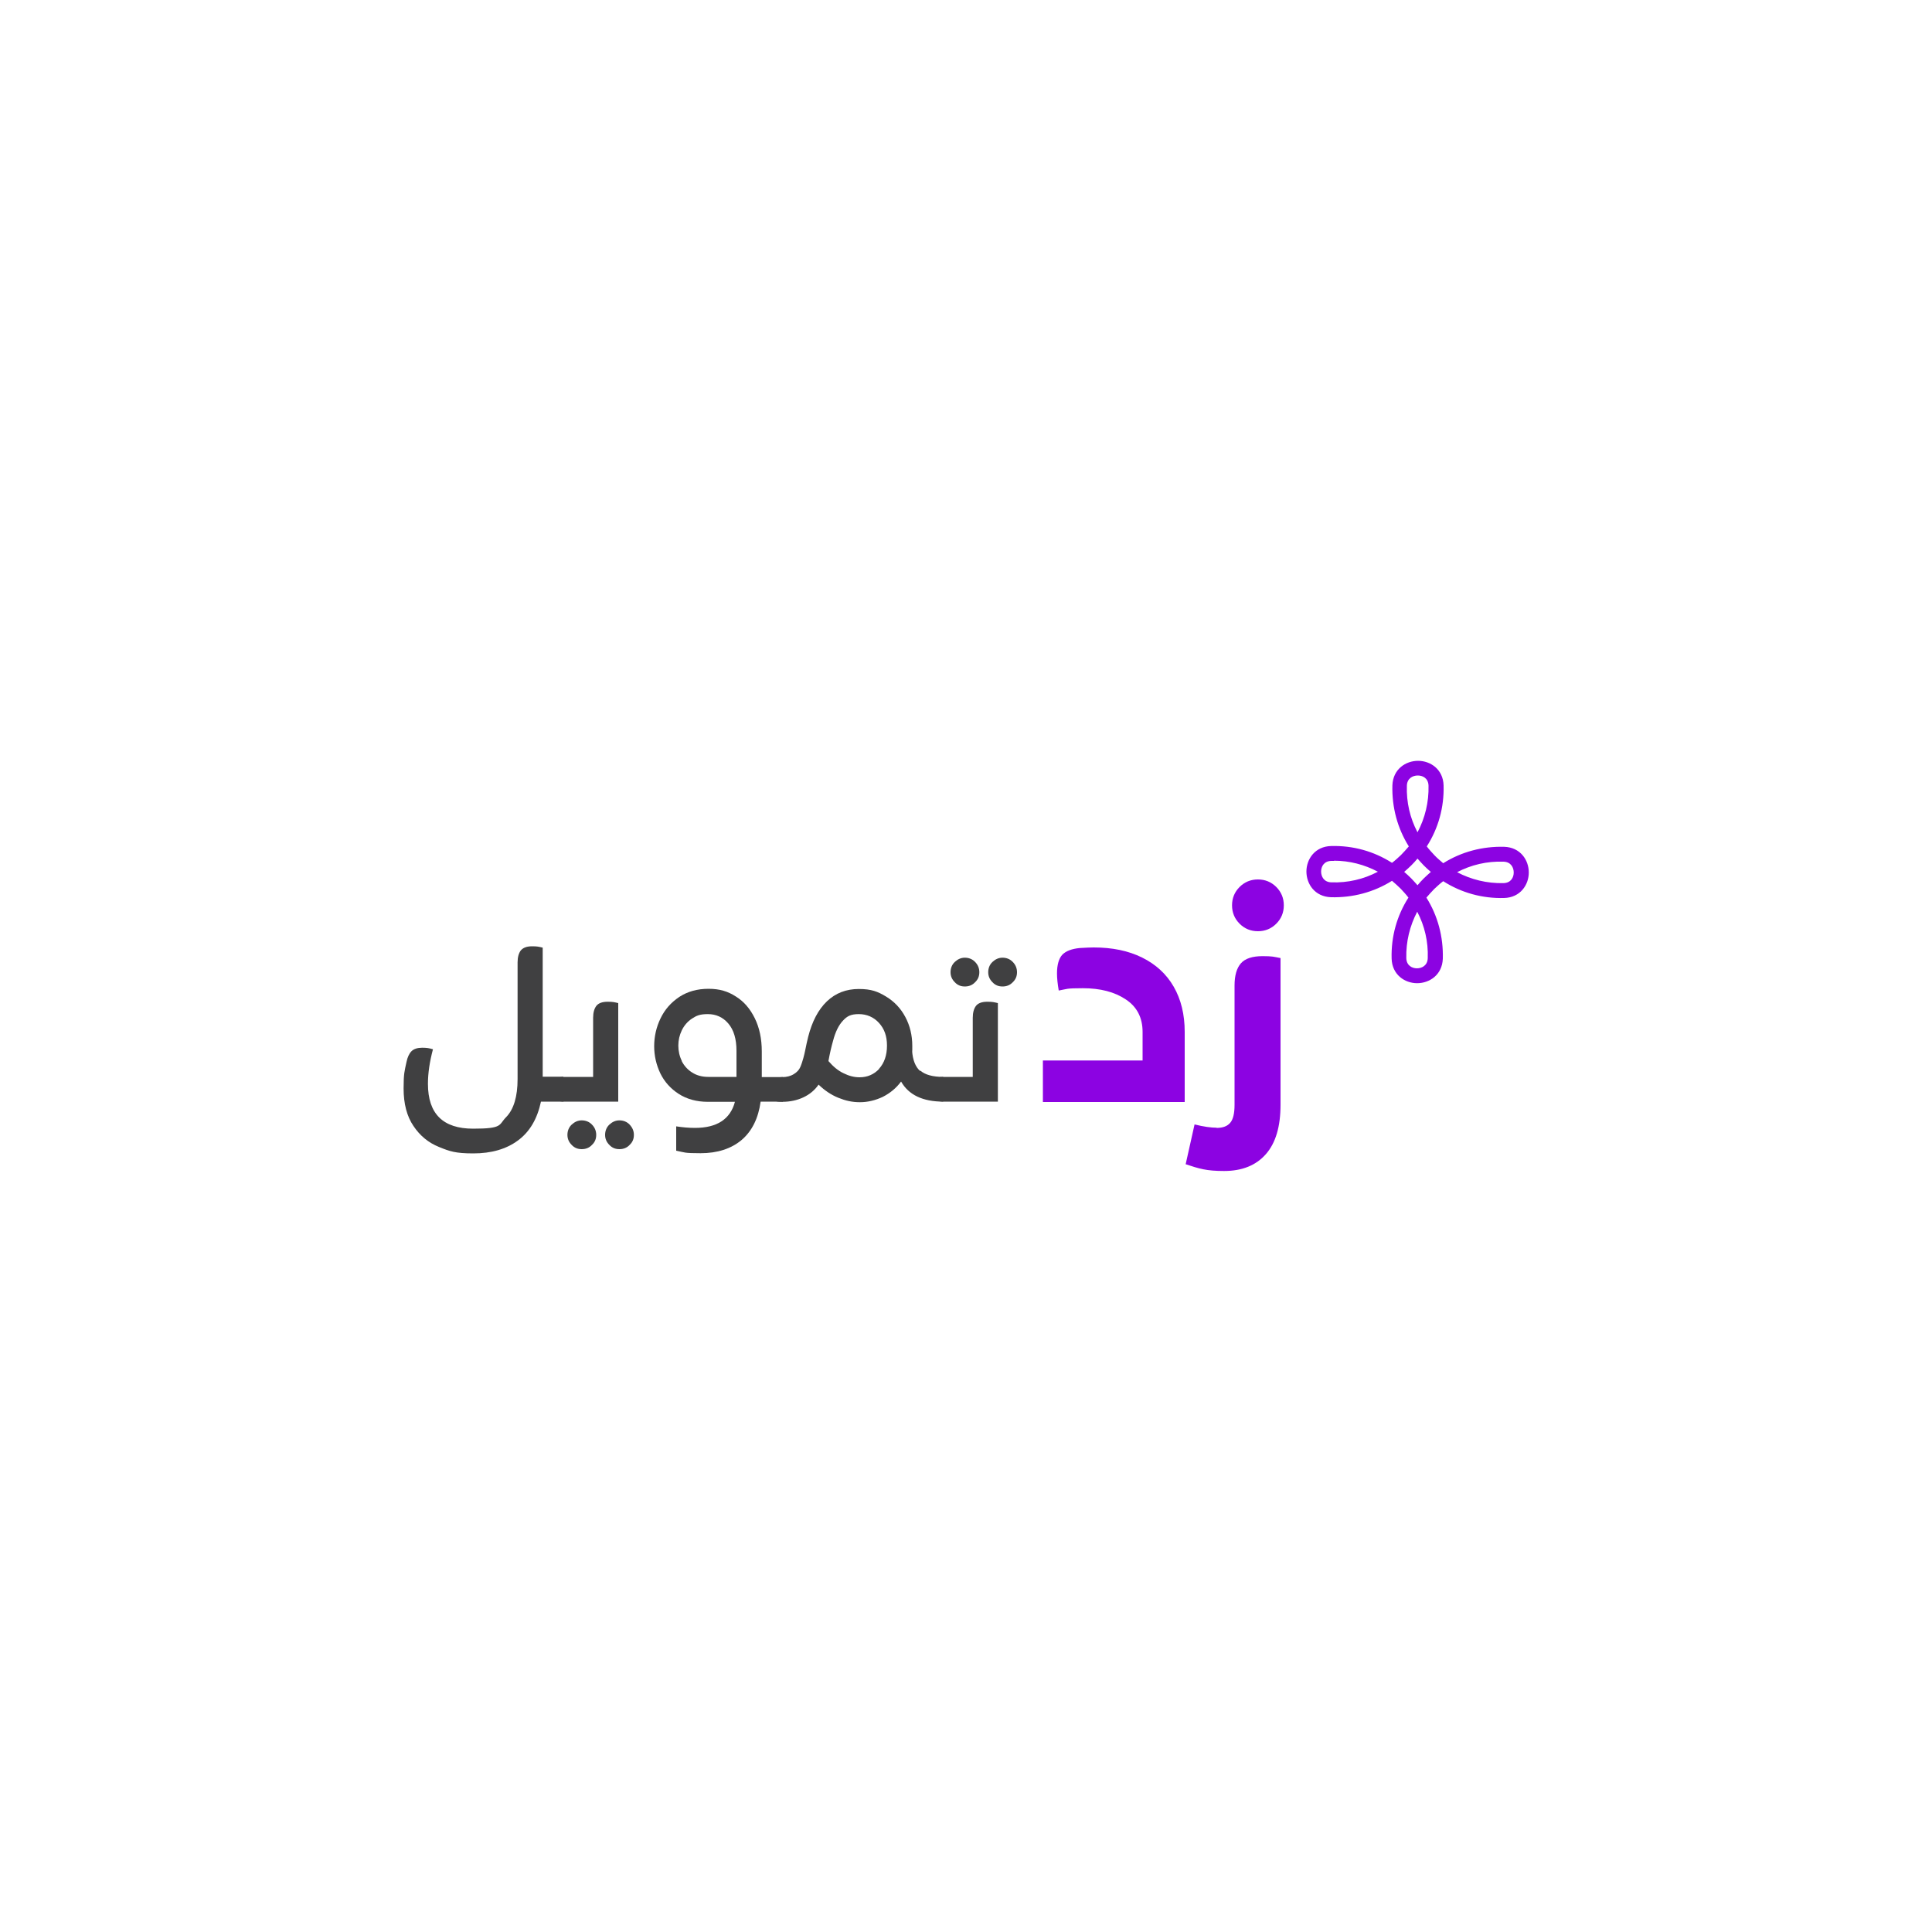 <?xml version="1.0" encoding="UTF-8"?>
<svg xmlns="http://www.w3.org/2000/svg" version="1.1" viewBox="0 0 1000 1000">
  <defs>
    <style>
      .cls-1 {
        fill: #404041;
      }

      .cls-2 {
        fill: #8c03e2;
      }
    </style>
  </defs>
  <!-- Generator: Adobe Illustrator 28.7.1, SVG Export Plug-In . SVG Version: 1.2.0 Build 142)  -->
  <g>
    <g id="Layer_1">
      <g>
        <path class="cls-1" d="M291.8,570.2h-11.8c-1.9,8.9-5.8,15.6-11.9,20.1-6.1,4.5-13.8,6.7-23.1,6.7s-12.3-1.1-17.7-3.3c-5.5-2.2-9.9-5.8-13.3-10.9-3.4-5-5.1-11.5-5.1-19.4s.5-9,1.5-13.7c.5-2.5,1.4-4.4,2.6-5.6,1.2-1.2,3.1-1.8,5.5-1.8s3.6.2,5.6.8c-1.7,6.4-2.6,12.3-2.6,17.9,0,15.5,7.8,23.2,23.4,23.2s13.1-2,17.1-6c3.9-4,5.9-10.6,5.9-19.7v-60.4c0-2.7.6-4.8,1.7-6.2,1.2-1.4,3.1-2.1,5.8-2.1s3.4.2,5.5.7v66.8h10.7v12.8h.1Z"/>
        <path class="cls-1" d="M307,526.8c0-2.7.6-4.8,1.7-6.2,1.1-1.4,3.1-2.1,5.8-2.1s3.4.2,5.5.7v51h-28.3c-2,0-3.7-.6-5-1.9-1.3-1.3-2-2.8-2-4.7s.7-3.4,2-4.5c1.3-1.1,3-1.7,5.1-1.7h15.2v-30.6ZM295.9,592.6c-1.5-1.5-2.2-3.2-2.2-5.2s.7-3.9,2.2-5.3c1.5-1.4,3.2-2.2,5.2-2.2s3.9.7,5.3,2.2c1.4,1.4,2.2,3.2,2.2,5.3s-.7,3.8-2.2,5.2c-1.4,1.5-3.2,2.2-5.3,2.2s-3.8-.7-5.2-2.2ZM315.4,592.6c-1.5-1.5-2.2-3.2-2.2-5.2s.7-3.9,2.2-5.3c1.5-1.4,3.2-2.2,5.2-2.2s3.9.7,5.3,2.2,2.2,3.2,2.2,5.3-.7,3.8-2.2,5.2c-1.4,1.5-3.2,2.2-5.3,2.2s-3.8-.7-5.2-2.2Z"/>
        <path class="cls-1" d="M405,570.2h-11.3c-1.2,8.7-4.5,15.3-9.9,19.9-5.4,4.5-12.5,6.8-21.2,6.8s-8-.4-12.6-1.3v-12.6c3.3.5,6.5.8,9.7.8,11.4,0,18.3-4.5,20.7-13.5h-14c-5.8,0-10.9-1.4-15.1-4.1-4.2-2.7-7.4-6.3-9.5-10.6-2.1-4.4-3.2-9.1-3.2-14.1s1.1-9.9,3.3-14.4c2.2-4.6,5.4-8.2,9.7-11.1,4.3-2.8,9.3-4.2,15.1-4.2s10,1.3,14.2,4c4.2,2.6,7.4,6.4,9.8,11.3,2.4,4.9,3.6,10.6,3.6,17.2v13.2h10.9v12.8h0ZM352.8,549.1c1.2,2.4,3,4.5,5.4,6,2.3,1.5,5.1,2.3,8.4,2.3h14.6v-13.5c0-6.1-1.4-10.8-4.2-14.1-2.8-3.3-6.4-4.9-10.6-4.9s-5.9.8-8.2,2.3c-2.3,1.5-4.1,3.6-5.3,6.1-1.2,2.5-1.8,5.1-1.8,7.9s.6,5.5,1.8,7.9h0Z"/>
        <path class="cls-1" d="M476.3,554.1c2.5,2.2,6.5,3.3,11.9,3.3v12.8c-10.6,0-17.9-3.5-21.8-10.4-2.5,3.4-5.7,6-9.4,7.9-3.8,1.8-7.8,2.8-11.9,2.8s-7.5-.8-11.2-2.3-7.1-3.8-10.2-6.8c-2,2.9-4.7,5.1-7.9,6.6-3.2,1.5-6.9,2.3-10.9,2.3s-3.7-.6-5-1.9c-1.3-1.3-2-2.8-2-4.7s.7-3.4,2-4.5c1.3-1.1,3-1.7,5.1-1.7s4.2-.5,5.8-1.5c1.7-1,2.9-2.3,3.6-4.1.6-1.4,1-2.9,1.4-4.2.4-1.4.7-2.8,1-4.2.4-2.3,1-4.6,1.5-6.8,2-7.9,5.2-14.1,9.7-18.4,4.5-4.3,10-6.4,16.5-6.4s9.8,1.3,14.1,3.9c4.3,2.6,7.6,6.1,10,10.6,2.4,4.5,3.6,9.5,3.6,15s0,1.9-.1,2.4c.3,4.8,1.7,8.4,4.2,10.6ZM455,553.2c2.7-3,4.1-7,4.1-12s-1.4-8.7-4.1-11.7c-2.7-3-6.3-4.6-10.5-4.6s-6.1,1.1-8.2,3.4c-2.1,2.2-3.9,5.7-5.1,10.4-.9,3.1-1.7,6.6-2.4,10.5,2.4,2.8,5,5,7.8,6.3,2.8,1.4,5.5,2.1,8.3,2.1,4.1,0,7.5-1.5,10.2-4.4Z"/>
        <path class="cls-1" d="M503.5,526.8c0-2.7.6-4.8,1.7-6.2,1.1-1.4,3.1-2.1,5.8-2.1s3.4.2,5.5.7v51h-28.3c-2,0-3.7-.6-5-1.9-1.3-1.3-2-2.8-2-4.7s.7-3.4,2-4.5c1.3-1.1,3-1.7,5.1-1.7h15.2v-30.6ZM494.2,508.4c-1.5-1.5-2.2-3.2-2.2-5.2s.7-3.9,2.2-5.3c1.5-1.4,3.2-2.2,5.2-2.2s3.9.7,5.3,2.2c1.4,1.4,2.2,3.2,2.2,5.3s-.7,3.8-2.2,5.2c-1.4,1.5-3.2,2.2-5.3,2.2s-3.8-.7-5.2-2.2ZM513.7,508.4c-1.5-1.5-2.2-3.2-2.2-5.2s.7-3.9,2.2-5.3c1.5-1.4,3.2-2.2,5.2-2.2s3.9.7,5.3,2.2c1.4,1.4,2.2,3.2,2.2,5.3s-.7,3.8-2.2,5.2c-1.4,1.5-3.2,2.2-5.3,2.2s-3.8-.7-5.2-2.2Z"/>
        <path class="cls-2" d="M733.5,508.9c-6.4,0-13-4.4-13.2-12.8-.3-11.3,2.7-22.1,8.7-31.5-1.2-1.6-2.6-3.1-4-4.6-1.4-1.4-3-2.8-4.5-4.1-9.4,5.9-20.3,8.8-31.6,8.5-8.4-.3-12.7-6.9-12.7-13.3,0-6.4,4.4-13,12.8-13.2,11.3-.3,22.1,2.7,31.5,8.7,1.6-1.2,3.1-2.6,4.6-4,1.4-1.4,2.8-3,4.1-4.5-5.9-9.4-8.8-20.3-8.5-31.6.3-8.4,6.9-12.7,13.3-12.7,6.4,0,13,4.4,13.2,12.8.3,11.3-2.7,22.1-8.7,31.5,1.2,1.6,2.6,3.1,4,4.6,1.4,1.5,3,2.8,4.5,4.1,9.4-5.9,20.3-8.8,31.6-8.5,8.4.3,12.7,6.9,12.7,13.3,0,6.4-4.4,13-12.8,13.2-11.3.3-22.1-2.7-31.5-8.7-1.6,1.2-3.1,2.6-4.6,4-1.4,1.4-2.8,3-4.1,4.5,5.9,9.4,8.8,20.3,8.5,31.6-.3,8.4-6.9,12.7-13.3,12.7M733.6,471.8c-3.9,7.4-5.9,15.6-5.7,24.1.1,3.9,3,5.3,5.5,5.3s5.5-1.4,5.6-5.3c.3-8.5-1.6-16.7-5.5-24.1ZM726.8,451.3c1.2,1,2.4,2.1,3.6,3.3,1.1,1.1,2.2,2.4,3.3,3.6,1-1.2,2.1-2.4,3.3-3.6,1.1-1.1,2.4-2.2,3.6-3.3-1.2-1-2.4-2.1-3.6-3.3-1.1-1.1-2.2-2.4-3.3-3.6-1,1.2-2.1,2.4-3.3,3.6-1.1,1.1-2.4,2.2-3.6,3.3ZM690.5,445.6h-1.4c-3.9.1-5.3,3-5.3,5.5s1.4,5.5,5.3,5.6c8.5.3,16.7-1.6,24.1-5.5-7-3.7-14.7-5.7-22.7-5.7M754.1,451.4c7.4,3.9,15.6,5.9,24.1,5.7,3.9-.1,5.3-3,5.3-5.5s-1.4-5.5-5.3-5.6c-8.5-.3-16.7,1.6-24.1,5.5ZM733.8,401.4c-2.5,0-5.5,1.4-5.6,5.3-.3,8.5,1.6,16.7,5.5,24.1,3.9-7.4,5.9-15.6,5.7-24.1-.1-3.9-3-5.3-5.5-5.3Z"/>
        <path class="cls-2" d="M539.9,548.9h51.5v-14.8c0-7.3-2.9-13-8.7-16.8-5.8-3.9-13.2-5.8-22.2-5.8s-8,.4-12.5,1.2c-.6-3.5-.9-6.4-.9-8.9,0-4.5,1-7.8,2.8-9.7,1.9-1.9,4.9-3,8.9-3.4,3.3-.2,5.7-.3,7.3-.3,9.6,0,17.9,1.7,25,5.2,7.1,3.5,12.6,8.5,16.4,15.1,3.8,6.6,5.7,14.4,5.7,23.4v36.3h-73.4v-21.5Z"/>
        <path class="cls-2" d="M629.7,583.8c3.3,0,5.6-.9,7.1-2.7,1.5-1.8,2.2-4.9,2.2-9.3v-61.7c0-5.2,1.1-9,3.3-11.5,2.2-2.5,6-3.7,11.2-3.7s5.7.3,9.3,1v75.9c0,11.3-2.5,19.8-7.6,25.6-5.1,5.8-12.3,8.7-21.6,8.7s-12.9-1.2-19.9-3.5l4.6-20.6c4.8,1.2,8.6,1.7,11.4,1.7h0ZM641.6,478.1c-2.6-2.6-3.9-5.8-3.9-9.5s1.3-6.9,3.9-9.5c2.6-2.6,5.8-3.9,9.5-3.9s6.9,1.3,9.5,3.9c2.6,2.6,3.9,5.8,3.9,9.5s-1.3,6.9-3.9,9.5c-2.6,2.6-5.8,3.9-9.5,3.9s-6.9-1.3-9.5-3.9Z"/>
      </g>
    </g>
  </g>
</svg>